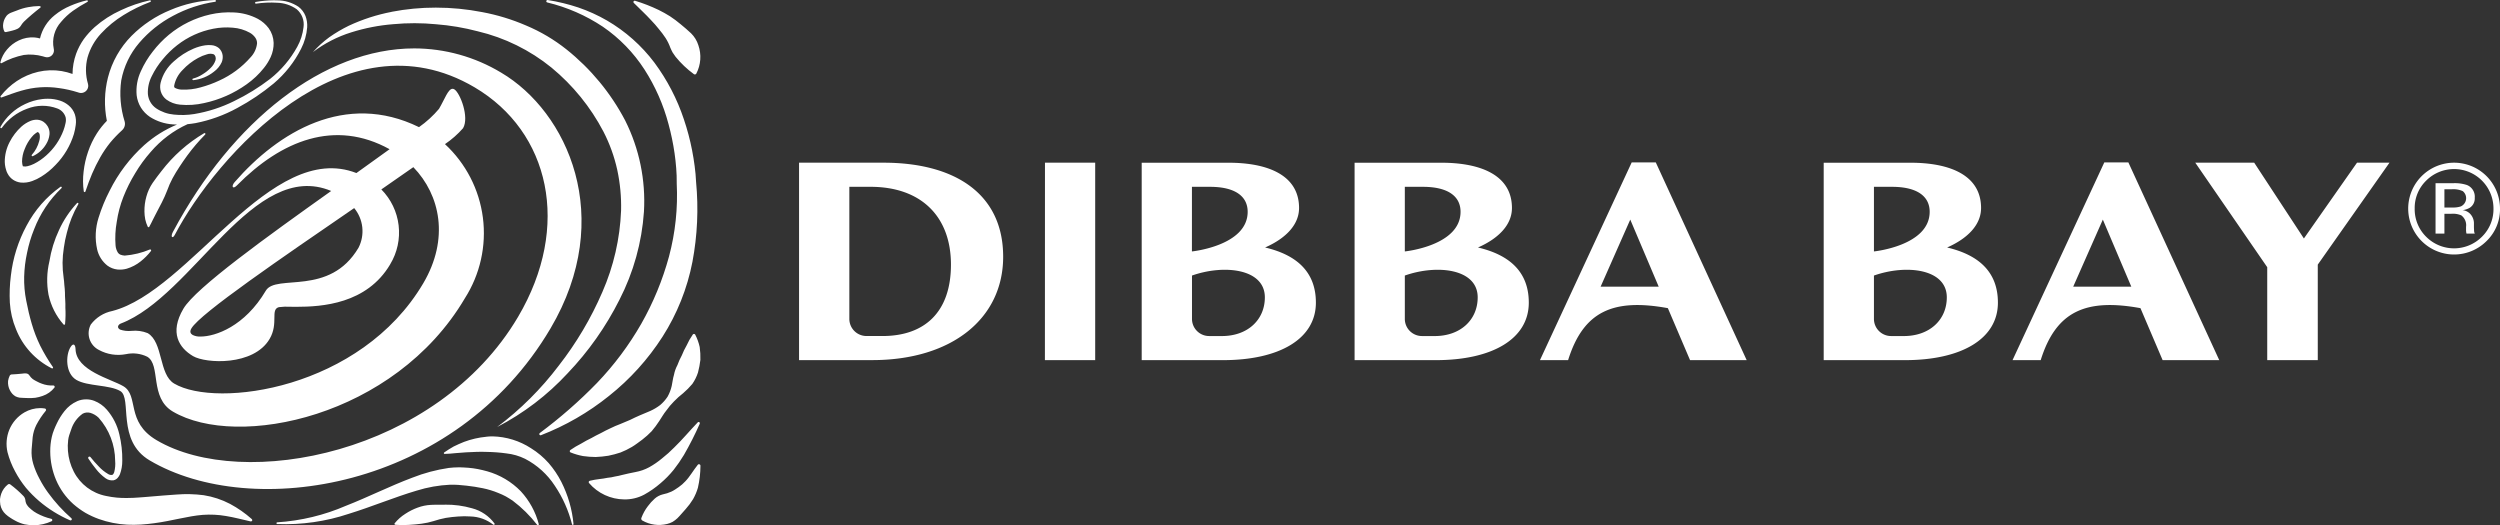 <svg xmlns="http://www.w3.org/2000/svg" xmlns:xlink="http://www.w3.org/1999/xlink" width="291.842" height="61.323" viewBox="0 0 291.842 61.323"><rect x="0" y="0" width="291.842" height="61.323" fill="#333333" stroke="none"/><defs><clipPath id="a"><rect width="291.841" height="61.318" fill="none"/></clipPath><clipPath id="b"><path d="M583.976,279.616h-.553c-.351,0-.7,0-1.055.018a5.153,5.153,0,0,0-1.567.324,6.825,6.825,0,0,0-1.437.727,5.1,5.1,0,0,0-1.237,1.1.118.118,0,0,0-.026.057.112.112,0,0,0,.1.12h0a9.953,9.953,0,0,0,1.6.008c.508-.022.992-.082,1.476-.139l.712-.125c.233-.051.463-.125.7-.184a10.628,10.628,0,0,1,1.41-.367l.718-.1.719-.063.722-.031.718.025a4.475,4.475,0,0,1,2.665.963h.006a.1.1,0,0,0,.147-.127,4.73,4.73,0,0,0-2.631-1.79,10.834,10.834,0,0,0-3.151-.422Zm-51-2.363a2.376,2.376,0,0,0-.778,1.086,2.905,2.905,0,0,0-.141.616,4.706,4.706,0,0,0,.033.641,2,2,0,0,0,.635,1.137,3.7,3.7,0,0,0,.535.406,5.32,5.32,0,0,0,.553.329,3.485,3.485,0,0,0,.557.261,3.778,3.778,0,0,0,.567.178,5.26,5.26,0,0,0,1.118.108,5.079,5.079,0,0,0,2.02-.469.154.154,0,0,0,.082-.1.152.152,0,0,0-.108-.184h-.01a6.841,6.841,0,0,1-1.688-.647,3.54,3.54,0,0,1-.657-.455,2.086,2.086,0,0,1-.265-.241,1.564,1.564,0,0,1-.212-.263.8.8,0,0,1-.141-.286,1.263,1.263,0,0,1-.061-.308.821.821,0,0,0-.253-.494,12.537,12.537,0,0,0-1.5-1.316l-.012-.01a.226.226,0,0,0-.131-.041.212.212,0,0,0-.141.051m52.616-2a10.189,10.189,0,0,0-1.151.071,19.255,19.255,0,0,0-4.257,1.137c-2.68,1.008-5.161,2.272-7.741,3.278a24.1,24.1,0,0,1-8.023,1.933.1.1,0,0,0,0,.2,23.457,23.457,0,0,0,8.357-1.194c2.7-.833,5.3-1.931,7.917-2.706a15.531,15.531,0,0,1,3.9-.69c.316,0,.631-.006.941.02s.647.063.971.09c.649.071,1.282.171,1.912.3a9.949,9.949,0,0,1,1.808.555,8.237,8.237,0,0,1,.859.392c.269.163.549.318.81.5a15.159,15.159,0,0,1,2.878,2.845.111.111,0,0,0,.071.035h.016l.022-.006a.1.1,0,0,0,.069-.129,9.043,9.043,0,0,0-2.1-3.835,8.8,8.8,0,0,0-3.916-2.331c-.369-.086-.735-.206-1.1-.263a10.648,10.648,0,0,0-1.112-.151c-.341-.014-.663-.053-1.012-.053h-.11m27.913-.3c-.539.676-.947,1.414-1.451,1.929a4.63,4.63,0,0,1-.782.682,3.96,3.96,0,0,1-.416.28,3.511,3.511,0,0,1-.441.247,4.544,4.544,0,0,1-1,.322,2.243,2.243,0,0,0-.933.488,5.738,5.738,0,0,0-.816.9,5.219,5.219,0,0,0-.745,1.351l-.006.012a.25.25,0,0,0,.114.3,3.915,3.915,0,0,0,2.9.4,2.8,2.8,0,0,0,.635-.243,3.291,3.291,0,0,0,.555-.422c.171-.157.329-.355.49-.529l.479-.541a7.794,7.794,0,0,0,.865-1.161,6.106,6.106,0,0,0,.561-1.322,11.662,11.662,0,0,0,.3-2.573v-.006a.181.181,0,0,0-.069-.145.189.189,0,0,0-.106-.035.165.165,0,0,0-.133.067m-24.7-3.267a10.164,10.164,0,0,0-2.6.6c-.41.157-.808.349-1.2.535-.38.222-.755.441-1.112.7a.092.092,0,0,0,.055.167h0c.443-.006.865-.051,1.282-.092.422-.022.833-.057,1.239-.094.818-.037,1.617-.086,2.394-.049a18.769,18.769,0,0,1,2.292.174,6.539,6.539,0,0,1,2.19.635,9.174,9.174,0,0,1,3.469,3.145,14.266,14.266,0,0,1,2.006,4.5v.006a.1.1,0,0,0,.094.067.092.092,0,0,0,.082-.1,13.761,13.761,0,0,0-1.422-4.925,11.083,11.083,0,0,0-1.474-2.19,9.314,9.314,0,0,0-2.067-1.741,8.581,8.581,0,0,0-4.486-1.384,5.965,5.965,0,0,0-.749.043M613.51,270c-.943.982-1.8,2.02-2.741,2.927a14.5,14.5,0,0,1-1.427,1.28,9.639,9.639,0,0,1-1.5,1.033,5.313,5.313,0,0,1-1.61.563c-.537.1-1.033.216-1.561.341a6.975,6.975,0,0,1-.816.178c-.143.027-.286.071-.433.094s-.3.035-.453.059c-.621.141-1.272.147-2.049.343l-.018.006a.159.159,0,0,0-.063.031.164.164,0,0,0-.023.229,5.465,5.465,0,0,0,4.1,1.912,4.782,4.782,0,0,0,2.329-.549,11.128,11.128,0,0,0,1.91-1.331,11.716,11.716,0,0,0,1.539-1.569,16.437,16.437,0,0,0,1.2-1.739,37.711,37.711,0,0,0,1.849-3.647.148.148,0,0,0-.031-.167.141.141,0,0,0-.1-.039.136.136,0,0,0-.1.043m-78.6-1.163a4.213,4.213,0,0,0-1.767,2.02,4.378,4.378,0,0,0-.212,2.635,9.949,9.949,0,0,0,.894,2.253,11.66,11.66,0,0,0,1.251,1.89,13.7,13.7,0,0,0,1.549,1.561,14.383,14.383,0,0,0,3.61,2.245.153.153,0,0,0,.167-.037.146.146,0,0,0-.014-.206,18.017,18.017,0,0,1-2.716-2.976,12.49,12.49,0,0,1-1.018-1.649,9.459,9.459,0,0,1-.716-1.714,4.777,4.777,0,0,1-.192-1.7c.035-.531.074-.982.123-1.433a4.395,4.395,0,0,1,.42-1.408,9.534,9.534,0,0,1,1.11-1.667h0a.2.2,0,0,0,.031-.073.165.165,0,0,0-.135-.192,3.337,3.337,0,0,0-.557-.047,3.733,3.733,0,0,0-1.831.5m6.145-1.3a3.853,3.853,0,0,0-1.471,1.153,7.358,7.358,0,0,0-.89,1.431c-.124.245-.227.492-.327.741a5.43,5.43,0,0,0-.265.845,7.38,7.38,0,0,0-.18,1.7,8.634,8.634,0,0,0,.674,3.306,7.958,7.958,0,0,0,2.014,2.821,9.705,9.705,0,0,0,1.42,1.031,10.24,10.24,0,0,0,1.574.724,11.62,11.62,0,0,0,3.29.657,15.553,15.553,0,0,0,1.629-.012c.541-.039,1.029-.088,1.541-.159,2.037-.267,3.925-.837,5.661-.974a11.175,11.175,0,0,1,2.712.133c.937.151,1.884.408,2.876.631h0a.157.157,0,0,0,.139-.271,13.2,13.2,0,0,0-2.535-1.771,9.971,9.971,0,0,0-3.082-1.018,15.226,15.226,0,0,0-3.19-.076c-1.016.057-1.978.159-2.929.229-.471.031-.965.092-1.41.112q-.671.056-1.329.059a10.587,10.587,0,0,1-2.549-.237,5.388,5.388,0,0,1-3.759-2.839,6.4,6.4,0,0,1-.682-2.423,6.32,6.32,0,0,1,.026-1.251,3.149,3.149,0,0,1,.125-.582c.067-.216.139-.429.22-.635a3.586,3.586,0,0,1,1.349-1.871,1.2,1.2,0,0,1,.888-.1,2.357,2.357,0,0,1,.978.574,7.638,7.638,0,0,1,1.927,5.023,3.9,3.9,0,0,1-.108,1.324c-.063.19-.153.3-.239.325a.687.687,0,0,1-.48-.108,4.7,4.7,0,0,1-1.086-.876,14.319,14.319,0,0,1-.971-1.1.159.159,0,0,0-.2-.031.152.152,0,0,0-.041.212,14.935,14.935,0,0,0,.886,1.212,5.35,5.35,0,0,0,1.12,1.082,1.287,1.287,0,0,0,.923.239.927.927,0,0,0,.49-.284,1.536,1.536,0,0,0,.261-.412,4.514,4.514,0,0,0,.277-1.6,12.385,12.385,0,0,0-.343-3.067,6.656,6.656,0,0,0-1.461-2.88,3.706,3.706,0,0,0-1.472-1.037,2.611,2.611,0,0,0-.939-.171,2.647,2.647,0,0,0-1.059.216m-6.245-3.235a3.289,3.289,0,0,0-.347.033c-.245.014-.573.067-1.027.076h-.006a.281.281,0,0,0-.241.143,2.162,2.162,0,0,0-.194.62,2.079,2.079,0,0,0,.033.574,2.009,2.009,0,0,0,.469.931,1.661,1.661,0,0,0,.38.3,1.852,1.852,0,0,0,.461.145l.482.029a4.423,4.423,0,0,1,.465.016,5.83,5.83,0,0,0,.89-.031,4.784,4.784,0,0,0,.855-.216,2.969,2.969,0,0,0,1.38-.973.152.152,0,0,0,.027-.1.156.156,0,0,0-.163-.149h-.01a3.25,3.25,0,0,1-1.325-.208,3.532,3.532,0,0,1-.561-.249,3.918,3.918,0,0,1-.5-.288,1.73,1.73,0,0,1-.388-.424.486.486,0,0,0-.4-.237c-.047,0-.1-.006-.149-.006a.9.9,0,0,0-.129.006m78.121-4.545-.01.014a7.517,7.517,0,0,0-.712,1.259,8.573,8.573,0,0,0-.565,1.167,8.186,8.186,0,0,0-.508,1.125,4.016,4.016,0,0,0-.408,1.153c-.127.4-.165.849-.263,1.29a4.7,4.7,0,0,1-.477,1.245,4.565,4.565,0,0,1-.869.984,5.917,5.917,0,0,1-1.145.684c-.837.351-1.629.672-2.369,1.051-.392.159-.769.333-1.153.484a11.468,11.468,0,0,0-1.135.49c-.376.161-.741.369-1.116.563-.378.173-.755.384-1.137.594a13.283,13.283,0,0,0-1.18.641,10.137,10.137,0,0,0-1.245.739l-.008.008a.157.157,0,0,0-.055.069.16.16,0,0,0,.086.21,7.615,7.615,0,0,0,1.451.422,10.613,10.613,0,0,0,1.48.11,12.475,12.475,0,0,0,1.473-.147,11.805,11.805,0,0,0,1.427-.38,9.111,9.111,0,0,0,1.326-.649c.425-.251.812-.567,1.21-.851a9.881,9.881,0,0,0,1.1-.986,11.607,11.607,0,0,0,.886-1.192c.276-.406.508-.841.806-1.2a8.11,8.11,0,0,1,.9-1.074,9.575,9.575,0,0,1,1.084-.973,9.185,9.185,0,0,0,1.065-1.074,5.052,5.052,0,0,0,.663-1.339,10.745,10.745,0,0,0,.28-1.471,8.888,8.888,0,0,0-.08-1.5,5.941,5.941,0,0,0-.524-1.449.176.176,0,0,0-.047-.055.167.167,0,0,0-.1-.029.162.162,0,0,0-.133.069M541.051,244.4a11.869,11.869,0,0,0-2.1,3.139,13.731,13.731,0,0,0-1.131,3.676,9.45,9.45,0,0,0-.1,3.888,7.711,7.711,0,0,0,1.753,3.472.1.1,0,0,0,.179-.057v-.01a12.2,12.2,0,0,0,.035-1.9c.026-.612-.059-1.192-.049-1.774-.012-.292-.035-.58-.071-.867-.014-.284-.043-.573-.084-.859a11.821,11.821,0,0,1-.124-1.743l.043-.876.108-.876a14.115,14.115,0,0,1,.349-1.743,12.789,12.789,0,0,1,1.343-3.349v-.008a.1.1,0,0,0-.018-.118.092.092,0,0,0-.067-.025.1.1,0,0,0-.07.027m-1.924-1.9a13.115,13.115,0,0,0-3.963,4.537,16.127,16.127,0,0,0-1.837,5.857,17.577,17.577,0,0,0-.118,3.135,9.6,9.6,0,0,0,.72,3.1,8.687,8.687,0,0,0,4.184,4.572.1.1,0,0,0,.125-.149,20.444,20.444,0,0,1-1.486-2.5,15.941,15.941,0,0,1-.992-2.58c-.257-.876-.465-1.763-.637-2.672a12.767,12.767,0,0,1-.243-2.786,15.019,15.019,0,0,1,.341-2.814,15.263,15.263,0,0,1,.823-2.743,13.221,13.221,0,0,1,3.2-4.8.1.1,0,0,0-.065-.169.09.09,0,0,0-.055.016m16.776-6.261a17.532,17.532,0,0,0-4.99,4.427c-.343.449-.706.9-1.029,1.38a5.338,5.338,0,0,0-.731,1.586,6.094,6.094,0,0,0-.229,1.763,5.157,5.157,0,0,0,.092.9,4.148,4.148,0,0,0,.29.861.084.084,0,0,0,.041.045.1.1,0,0,0,.147-.033v-.012c.165-.267.263-.52.392-.763s.233-.482.363-.712l.708-1.359a14.2,14.2,0,0,0,.618-1.382,10.4,10.4,0,0,1,.627-1.423q.374-.686.814-1.351c.293-.443.588-.88.906-1.312a21.924,21.924,0,0,1,2.1-2.459.1.1,0,0,0-.068-.165.115.115,0,0,0-.051.012m-18.925-3.978a6.336,6.336,0,0,0-1.972.573,6.427,6.427,0,0,0-2.906,2.7.1.1,0,0,0,.165.1,6.307,6.307,0,0,1,2.969-2.251,4.9,4.9,0,0,1,3.516-.029,1.576,1.576,0,0,1,.975,1.031,1.546,1.546,0,0,1-.016.706,5.525,5.525,0,0,1-.245.845,7.387,7.387,0,0,1-2,2.9,6.544,6.544,0,0,1-1.427.98,3.412,3.412,0,0,1-.737.271,1.111,1.111,0,0,1-.543.022c-.1-.049-.016-.012-.033-.049l-.008-.014-.018-.065a.69.69,0,0,1-.031-.133,2.389,2.389,0,0,1-.03-.3,3.787,3.787,0,0,1,.306-1.453,4.838,4.838,0,0,1,.818-1.4,2.2,2.2,0,0,1,.5-.473c.073-.047.131-.069.147-.086s.008-.016.01-.026a.03.03,0,0,0,0-.014l.039.02c.112.037.186.084.239.292a1.693,1.693,0,0,1-.057.755,3.852,3.852,0,0,1-.855,1.6l-.008.006a.1.1,0,0,0,.111.157,3.489,3.489,0,0,0,1.559-1.4,2.665,2.665,0,0,0,.394-1.127,1.576,1.576,0,0,0-.1-.731,1.246,1.246,0,0,0-.2-.357,1.225,1.225,0,0,0-.28-.3l-.157-.124a2.077,2.077,0,0,0-.22-.112,1.5,1.5,0,0,0-.469-.106,1.947,1.947,0,0,0-.792.139,3.707,3.707,0,0,0-1.069.674,6.323,6.323,0,0,0-1.371,1.8,4.977,4.977,0,0,0-.563,2.316,3.259,3.259,0,0,0,.084.665,2.353,2.353,0,0,0,.094.335l.059.169.1.2a1.9,1.9,0,0,0,.641.716,2.056,2.056,0,0,0,.853.318,3.009,3.009,0,0,0,1.378-.176,5.293,5.293,0,0,0,1.047-.51,8.216,8.216,0,0,0,1.673-1.369,8.842,8.842,0,0,0,2.145-3.618,7.042,7.042,0,0,0,.212-1.049,2.739,2.739,0,0,0-.1-1.222,2.345,2.345,0,0,0-.7-1.035,2.992,2.992,0,0,0-1.008-.573,4.571,4.571,0,0,0-1.461-.229,5.668,5.668,0,0,0-.661.039m17.594,27.548c-.255-.151-.4-.373-.159-.782,1.031-1.751,10.625-8.288,19-14.041a4.241,4.241,0,0,1,.512,4.617c-3.4,5.763-9.639,3.012-10.829,5.027-2.463,4.174-5.89,5.353-7.617,5.353a1.856,1.856,0,0,1-.9-.174m23.037-8.264a7.156,7.156,0,0,0-1.033-8.737c1.331-.92,2.592-1.8,3.735-2.6,3.155,3.263,4.216,8.37,1.159,13.556-7.312,12.39-24.117,14.635-29.078,11.708-1.812-1.069-1.265-4.812-3.092-5.888a3.97,3.97,0,0,0-1.882-.265,3.084,3.084,0,0,1-1.353-.153c-.443-.263-.149-.612.088-.7,8.437-3.216,15.484-19.28,24.568-15.478-7.5,5.337-15.813,11.306-17.249,13.739-1.665,2.82-.5,4.582,1.12,5.539,1.488.878,7.069,1.167,8.937-2,1.084-1.837.049-3.445,1.09-3.716a7.42,7.42,0,0,1,1.359-.045c.214,0,.441.006.686.006,2.969,0,8.213-.327,10.945-4.959m5.71-18.164a12.266,12.266,0,0,1-2.347,2.149c-8.574-4.2-16.419.555-21.525,6.423-.422.484-.229.886.267.382,5.216-5.28,11.462-7.749,17.823-4.229-1.184.863-2.494,1.8-3.872,2.782-10-3.894-19.448,13.772-28.5,16.105a4.162,4.162,0,0,0-2.508,1.58,2.181,2.181,0,0,0,.955,2.971,4.713,4.713,0,0,0,3.155.486,3.811,3.811,0,0,1,2.48.3c1.627.963.229,4.77,2.986,6.4,7.525,4.439,25.889.682,34.091-13.217a14.149,14.149,0,0,0-2.321-18,11.144,11.144,0,0,0,2.112-1.859c.755-1.278-.349-4.141-1.023-4.541a.415.415,0,0,0-.2-.059c-.521,0-.922,1.216-1.573,2.32m-31.054,14.343c-.355.665-.055.878.2.388,4.8-9.172,19.85-26.158,35-17.221,8.766,5.174,11.315,16.211,5.074,26.789-9.463,16.037-32.113,20.36-42.2,14.4-3.647-2.151-2.018-5.2-3.882-6.3-1.457-.859-5.5-1.806-5.58-4.325-.016-.547-.267-.782-.61-.2-.549.931-.582,3.029.708,3.79s3.866.557,5.125,1.3c1.41.827-.486,5.79,3.437,8.1,11.882,7.014,35.644,3.476,46.785-15.407,7.657-12.972,1.955-25.313-5.763-29.866a19.728,19.728,0,0,0-10.133-2.827c-10.547,0-21.24,8.435-28.154,21.376m25.507-25.642a21.323,21.323,0,0,0-5.01,1.623,16.582,16.582,0,0,0-2.259,1.333,12.074,12.074,0,0,0-1.922,1.745,14.441,14.441,0,0,1,4.49-2.312,21.976,21.976,0,0,1,4.906-.951,26.372,26.372,0,0,1,4.976.008,27.5,27.5,0,0,1,4.872.824,21.528,21.528,0,0,1,8.6,4.233,24.286,24.286,0,0,1,6.068,7.472,18.325,18.325,0,0,1,1.616,4.476,20.218,20.218,0,0,1,.445,4.759,26.256,26.256,0,0,1-2.18,9.488,39.233,39.233,0,0,1-5.094,8.6,36.355,36.355,0,0,1-7.192,7.165,29.963,29.963,0,0,0,8.231-6.274,35.518,35.518,0,0,0,6.045-8.578,26.444,26.444,0,0,0,2.861-10.292,21.01,21.01,0,0,0-2.188-10.629,26.173,26.173,0,0,0-6.859-8.308,19.972,19.972,0,0,0-4.71-2.788,23.976,23.976,0,0,0-5.139-1.567,28.289,28.289,0,0,0-5.4-.522,27.143,27.143,0,0,0-5.165.49m-41.162-.671a7.486,7.486,0,0,0-1.271.129,6.532,6.532,0,0,0-1.337.4c-.431.182-1,.269-1.272.745a1.86,1.86,0,0,0-.294.769,1.5,1.5,0,0,0,.127.914.146.146,0,0,0,.163.082h.014c.351-.067.574-.125.79-.182a2.933,2.933,0,0,0,.553-.192.987.987,0,0,0,.4-.353,2.5,2.5,0,0,1,.355-.473c.139-.143.288-.278.445-.414s.308-.282.471-.414c.322-.28.667-.549,1.016-.825h.006a.119.119,0,0,0,.037-.078.1.1,0,0,0-.1-.1h-.1m69.435-.592a.153.153,0,0,0,0,.218c.69.688,1.394,1.333,2.02,2.018a13.3,13.3,0,0,1,.9,1.027,11.023,11.023,0,0,1,.788,1.049,5.651,5.651,0,0,1,.561,1.147c.094.184.157.378.265.549a5.986,5.986,0,0,0,.347.5,11.5,11.5,0,0,0,2.125,2.018l.006.006.021.012a.193.193,0,0,0,.265-.076,4.2,4.2,0,0,0,.237-3.319,3.368,3.368,0,0,0-.849-1.384c-.394-.384-.82-.722-1.22-1.061a12.667,12.667,0,0,0-1.245-.931,14.907,14.907,0,0,0-1.323-.737,19.277,19.277,0,0,0-2.745-1.069.151.151,0,0,0-.043-.008.158.158,0,0,0-.11.045m-63.845-.09a11.291,11.291,0,0,0-1.943.645,7.359,7.359,0,0,0-1.818,1.092,4.9,4.9,0,0,0-1.714,2.714,3.527,3.527,0,0,0-.635-.118,3.633,3.633,0,0,0-1.829.343,4.076,4.076,0,0,0-1.386,1.065,3.649,3.649,0,0,0-.771,1.471.1.1,0,0,0,.149.118l.008-.006a8.923,8.923,0,0,1,2.573-.945,4.783,4.783,0,0,1,1.1-.033,5.355,5.355,0,0,1,1.122.192l.269.08a.782.782,0,0,0,.426.008.806.806,0,0,0,.58-.978,3.585,3.585,0,0,1,.867-3.143,7.488,7.488,0,0,1,1.384-1.286,15.9,15.9,0,0,1,1.682-1.037.1.1,0,0,0,.049-.11.093.093,0,0,0-.094-.073H542.2m7.359,0a15.94,15.94,0,0,0-3.386,1.153,12.336,12.336,0,0,0-3.065,1.974,9.293,9.293,0,0,0-1.268,1.4,7.323,7.323,0,0,0-.9,1.716,7.215,7.215,0,0,0-.418,2.353,7.432,7.432,0,0,0-1.263-.335,7.048,7.048,0,0,0-2.755.088,7.65,7.65,0,0,0-2.478,1.071,8.162,8.162,0,0,0-1.9,1.765.1.1,0,0,0,.112.155c.808-.286,1.567-.582,2.322-.792a10.166,10.166,0,0,1,4.4-.3,13.2,13.2,0,0,1,2.178.49l.122.039a.817.817,0,0,0,.48.01.837.837,0,0,0,.588-1.029,5.8,5.8,0,0,1-.051-3.094,6.823,6.823,0,0,1,1.576-2.788,12.347,12.347,0,0,1,2.629-2.155,18.116,18.116,0,0,1,3.125-1.535h.006a.1.1,0,0,0-.033-.188h-.02m12.335.2a.1.1,0,0,0,.03.194,11.818,11.818,0,0,1,2.494-.108,4.143,4.143,0,0,1,2.271.755,2.317,2.317,0,0,1,.8,2.088,6.131,6.131,0,0,1-.735,2.3,12.4,12.4,0,0,1-3.161,3.743,24.306,24.306,0,0,1-4.219,2.6,16.609,16.609,0,0,1-4.647,1.506,9.017,9.017,0,0,1-2.373.063,4.429,4.429,0,0,1-2.074-.733,2.245,2.245,0,0,1-.961-1.669,4.118,4.118,0,0,1,.457-2.094,9.456,9.456,0,0,1,1.279-1.961,10.624,10.624,0,0,1,1.686-1.647,9.927,9.927,0,0,1,4.214-1.92,8.1,8.1,0,0,1,2.274-.12,4.813,4.813,0,0,1,2.01.6,1.967,1.967,0,0,1,.625.574,1.135,1.135,0,0,1,.2.647,2.782,2.782,0,0,1-.757,1.637,10.806,10.806,0,0,1-3.651,2.712,13.122,13.122,0,0,1-2.192.8,6.959,6.959,0,0,1-2.2.259,1.8,1.8,0,0,1-.765-.192.307.307,0,0,1-.094-.078c-.016-.031-.031-.074-.012-.225a3.543,3.543,0,0,1,.969-1.786,6.873,6.873,0,0,1,1.81-1.408,4.6,4.6,0,0,1,1.033-.426,1.193,1.193,0,0,1,.82,0,.585.585,0,0,1,.186.271.734.734,0,0,1,.006.408,2.206,2.206,0,0,1-.579.914,4.8,4.8,0,0,1-.945.741,3.743,3.743,0,0,1-1.108.494h0a.1.1,0,0,0-.075.1.093.093,0,0,0,.1.086,4.658,4.658,0,0,0,2.416-.988,2.854,2.854,0,0,0,.908-1.1,1.6,1.6,0,0,0,.108-.837,1.416,1.416,0,0,0-.423-.81,1.528,1.528,0,0,0-.841-.349,3.027,3.027,0,0,0-.769.014,5.528,5.528,0,0,0-1.353.386,8.227,8.227,0,0,0-2.306,1.486,4.87,4.87,0,0,0-1.547,2.51,2,2,0,0,0,.027,1.022,1.858,1.858,0,0,0,.641.924,3.222,3.222,0,0,0,1.6.6,8.821,8.821,0,0,0,2.816-.186,13.354,13.354,0,0,0,4.949-2.184,9.834,9.834,0,0,0,2.027-1.912,6.056,6.056,0,0,0,.794-1.282A3.841,3.841,0,0,0,564,225.7a3.085,3.085,0,0,0-.58-1.712,3.909,3.909,0,0,0-1.255-1.086,6.626,6.626,0,0,0-2.819-.753,10.041,10.041,0,0,0-2.749.235,11.6,11.6,0,0,0-4.833,2.376A12.272,12.272,0,0,0,549.9,226.7a10.884,10.884,0,0,0-1.4,2.31,5.461,5.461,0,0,0-.492,2.808,3.56,3.56,0,0,0,.5,1.443,3.642,3.642,0,0,0,1.053,1.086,5.629,5.629,0,0,0,2.663.869c.165.014.329.02.492.023a13.568,13.568,0,0,0-3.826,2.4,17.89,17.89,0,0,0-4.033,5.319,19.238,19.238,0,0,0-1.3,3.171,7.126,7.126,0,0,0-.165,3.661,3.352,3.352,0,0,0,1.208,1.918,2.415,2.415,0,0,0,1.167.451,2.954,2.954,0,0,0,1.086-.094,4.845,4.845,0,0,0,1.627-.855,7.158,7.158,0,0,0,1.2-1.212.115.115,0,0,0-.129-.178,9.539,9.539,0,0,1-2.929.714,1.686,1.686,0,0,1-.514-.108.677.677,0,0,1-.279-.222,1.839,1.839,0,0,1-.284-.867,10.778,10.778,0,0,1,.139-2.733,13.088,13.088,0,0,1,.775-2.921,17.758,17.758,0,0,1,1.376-2.759,16.425,16.425,0,0,1,1.827-2.506,12.468,12.468,0,0,1,4.288-3.225c.314-.031.627-.071.933-.125a16.835,16.835,0,0,0,4.878-1.767,25.542,25.542,0,0,0,4.257-2.869,12.966,12.966,0,0,0,3.186-4.039,6.621,6.621,0,0,0,.712-2.508,3.189,3.189,0,0,0-.2-1.327,2.488,2.488,0,0,0-.818-1.073,4.467,4.467,0,0,0-2.476-.747c-.133-.006-.267-.01-.4-.01a13.221,13.221,0,0,0-2.143.2m-4.714-.231a14.762,14.762,0,0,0-5.214,1.167,13.711,13.711,0,0,0-4.537,3.016,10.668,10.668,0,0,0-2.757,4.865,11.507,11.507,0,0,0-.126,5.059,9.041,9.041,0,0,0-1.155,1.445,9.846,9.846,0,0,0-1.041,2.171,10.557,10.557,0,0,0-.518,2.3,8.834,8.834,0,0,0,.018,2.32.1.1,0,0,0,.194.013c.237-.718.5-1.408.778-2.076a18.969,18.969,0,0,1,.951-1.918,13.092,13.092,0,0,1,1.157-1.706,13.852,13.852,0,0,1,1.386-1.445l.008-.01a1.006,1.006,0,0,0,.3-1.012,11.012,11.012,0,0,1-.4-4.8,9.36,9.36,0,0,1,2.1-4.386,13.468,13.468,0,0,1,3.961-3.163,15.175,15.175,0,0,1,4.916-1.637.1.1,0,0,0,.082-.1.094.094,0,0,0-.092-.094Zm38.8,0a.143.143,0,0,0-.135.108.145.145,0,0,0,.106.176,20.249,20.249,0,0,1,6.5,2.839,17.671,17.671,0,0,1,4.859,5,22.31,22.31,0,0,1,2.8,6.359,28.142,28.142,0,0,1,.708,3.416c.082.574.147,1.151.19,1.727s.073,1.173.061,1.686v.084a27.7,27.7,0,0,1-.9,8.547,33.934,33.934,0,0,1-3.243,7.863,35.512,35.512,0,0,1-5.163,6.9,55.218,55.218,0,0,1-6.682,5.847.149.149,0,0,0-.047.169.145.145,0,0,0,.188.084,29.917,29.917,0,0,0,7.931-4.578A28.4,28.4,0,0,0,609.4,260a25.111,25.111,0,0,0,3.488-8.733,33.26,33.26,0,0,0,.427-9.323c-.026-.661-.088-1.233-.165-1.845s-.182-1.239-.3-1.853a27.783,27.783,0,0,0-.959-3.618,23.6,23.6,0,0,0-3.441-6.619,18.74,18.74,0,0,0-5.541-4.921,19.018,19.018,0,0,0-3.355-1.522A22.436,22.436,0,0,0,596,220.7h-.018Z" transform="translate(-532.057 -220.7)" fill="none"/></clipPath></defs><g transform="translate(-532.056 -220.697)"><g transform="translate(532.057 220.702)"><g clip-path="url(#a)"><path d="M676.829,230.369l-10.708,23.08h3.286c1.786-5.716,5.27-7.231,11.645-6.068l2.59,6.068h6.61l-10.609-23.08Zm-3.625,14.5,3.459-7.827,3.319,7.827ZM589.492,230.4H579.63v23.046h8.539c9.321,0,15.288-4.88,15.288-12.066,0-7.421-5.729-10.98-13.964-10.98m-.135,20.233H587.5a2,2,0,0,1-2-2V233.216h2.474c5.9,0,9.388,3.457,9.388,9.082,0,5.523-3.051,8.337-8,8.337M761.5,230.4l-6.2,8.847-5.8-8.847h-6.88l8.4,12.2v10.847h5.9V242.3l8.372-11.9ZM608.33,253.446h5.87V230.4h-5.863ZM713.65,240.3c2.541-1.118,3.965-2.745,3.965-4.61,0-3.863-3.694-5.286-8.235-5.286H699.244V253.45h9.49c6.576,0,10.847-2.474,10.847-6.712,0-3.421-2.035-5.523-5.931-6.439m-8.541-7.082h2.1c3.018,0,4.406,1.155,4.406,2.916,0,3.972-6.506,4.627-6.506,4.627Zm3.49,17.419h-1.49a2,2,0,0,1-2-2v-5.061c3.749-1.325,8.506-.806,8.506,2.549,0,2.61-2,4.514-5.016,4.514M658.885,240.3c2.543-1.118,3.966-2.745,3.966-4.61,0-3.863-3.694-5.286-8.237-5.286H644.481V253.45h9.49c6.576,0,10.847-2.474,10.847-6.712,0-3.421-2.035-5.523-5.933-6.439m-8.539-7.082h2.1c3.016,0,4.406,1.155,4.406,2.916,0,3.972-6.506,4.627-6.506,4.627Zm3.49,17.419h-1.49a2,2,0,0,1-2-2v-5.061c3.749-1.325,8.506-.806,8.506,2.549,0,2.61-2,4.514-5.016,4.514M732,230.369l-10.712,23.08h3.288c1.784-5.716,5.27-7.231,11.645-6.068l2.588,6.068h6.611l-10.609-23.08Zm-3.627,14.5,3.457-7.827,3.321,7.827ZM634.032,240.3c2.543-1.118,3.967-2.745,3.967-4.61,0-3.863-3.694-5.286-8.235-5.286H619.629V253.45h9.49c6.574,0,10.845-2.474,10.845-6.712,0-3.421-2.033-5.523-5.931-6.439m-8.539-7.082h2.1c3.016,0,4.406,1.155,4.406,2.916,0,3.972-6.508,4.627-6.508,4.627Zm3.49,17.419H627.5a2,2,0,0,1-2-2v-5.061c3.749-1.325,8.506-.806,8.506,2.549,0,2.61-2,4.514-5.016,4.514" transform="translate(-486.352 -211.413)" fill="#fff"/><path d="M684.575,239.531a5.358,5.358,0,1,1,1.571-3.8,5.152,5.152,0,0,1-1.571,3.8m-7.047-7.055a4.449,4.449,0,0,0-1.341,3.261,4.512,4.512,0,0,0,1.333,3.284,4.594,4.594,0,0,0,6.523,0,4.5,4.5,0,0,0,1.341-3.284,4.6,4.6,0,0,0-7.857-3.261m3.151.3a4.5,4.5,0,0,1,1.606.21,1.459,1.459,0,0,1,.914,1.49,1.29,1.29,0,0,1-.574,1.163,2.238,2.238,0,0,1-.849.284,1.429,1.429,0,0,1,1.01.576,1.613,1.613,0,0,1,.318.91v.431c0,.135.006.28.016.435a.926.926,0,0,0,.051.308l.035.073h-.971l-.014-.059a.482.482,0,0,1-.014-.065l-.023-.19v-.465a1.437,1.437,0,0,0-.553-1.345,2.486,2.486,0,0,0-1.155-.188h-.818v2.312h-1.035v-5.88Zm1.12.925a2.682,2.682,0,0,0-1.257-.22h-.884v2.131h.937a2.8,2.8,0,0,0,.988-.131,1.056,1.056,0,0,0,.216-1.78" transform="translate(-394.305 -211.394)" fill="#fff"/></g></g><g transform="translate(532.057 220.7)"><g clip-path="url(#b)"><rect width="102.278" height="97.205" transform="matrix(0.82, -0.573, 0.573, 0.82, -28.815, 20.119)" fill="#fff"/></g></g></g></svg>
